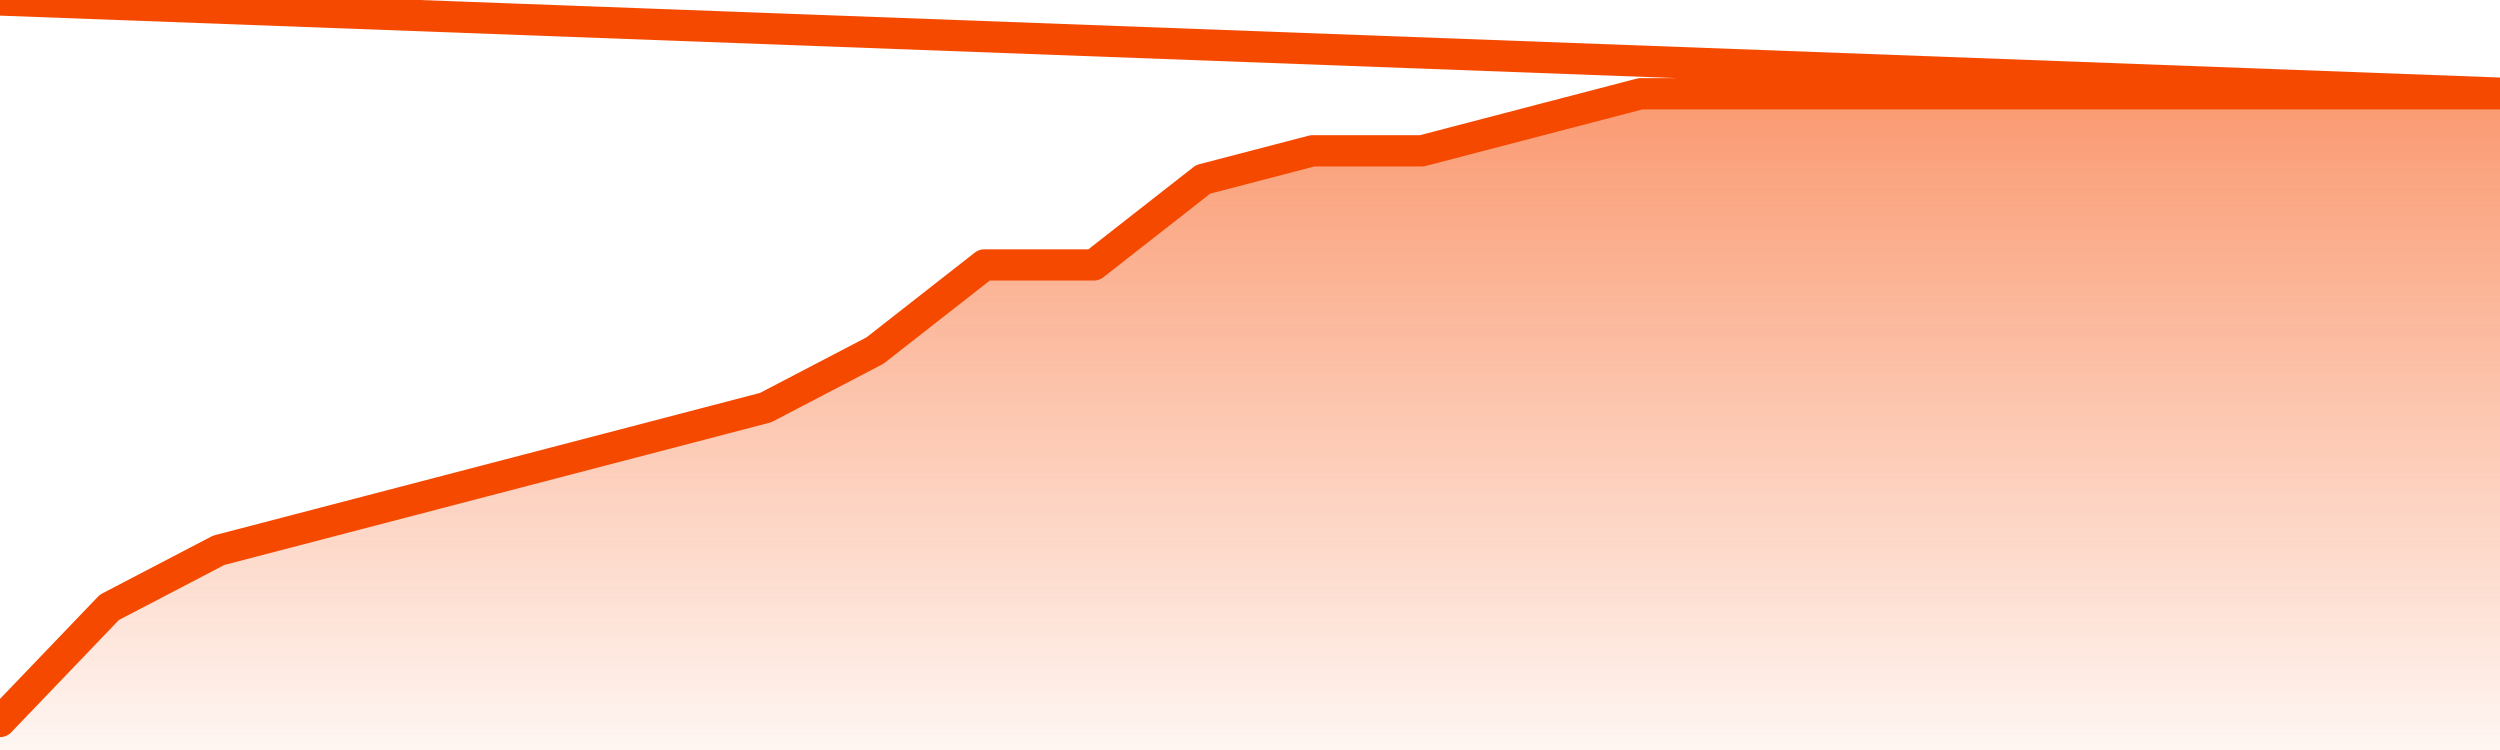       <svg
        version="1.1"
        xmlns="http://www.w3.org/2000/svg"
        width="80"
        height="24"
        viewBox="0 0 80 24">
        <defs>
          <linearGradient x1=".5" x2=".5" y2="1" id="gradient">
            <stop offset="0" stop-color="#F64900"/>
            <stop offset="1" stop-color="#f64900" stop-opacity="0"/>
          </linearGradient>
        </defs>
        <path
          fill="url(#gradient)"
          fill-opacity="0.56"
          stroke="none"
          d="M 0,26 0.0,23.087 3.5,19.435 7.0,17.609 10.5,16.696 14.0,15.783 17.5,14.87 21.0,13.957 24.5,13.043 28.0,11.217 31.5,8.478 35.0,8.478 38.5,5.739 42.0,4.826 45.5,4.826 49.0,3.913 52.5,3.0 56.0,3.0 59.5,3.0 63.0,3.0 66.5,3.0 70.0,3.0 73.5,3.0 77.0,3.0 80.5,3.0 82,26 Z"
        />
        <path
          fill="none"
          stroke="#F64900"
          stroke-width="1"
          stroke-linejoin="round"
          stroke-linecap="round"
          d="M 0.0,23.087 3.5,19.435 7.0,17.609 10.5,16.696 14.0,15.783 17.5,14.87 21.0,13.957 24.5,13.043 28.0,11.217 31.5,8.478 35.0,8.478 38.5,5.739 42.0,4.826 45.5,4.826 49.0,3.913 52.5,3.0 56.0,3.0 59.5,3.0 63.0,3.0 66.5,3.0 70.0,3.0 73.5,3.0 77.0,3.0 80.5,3.0.join(' ') }"
        />
      </svg>
